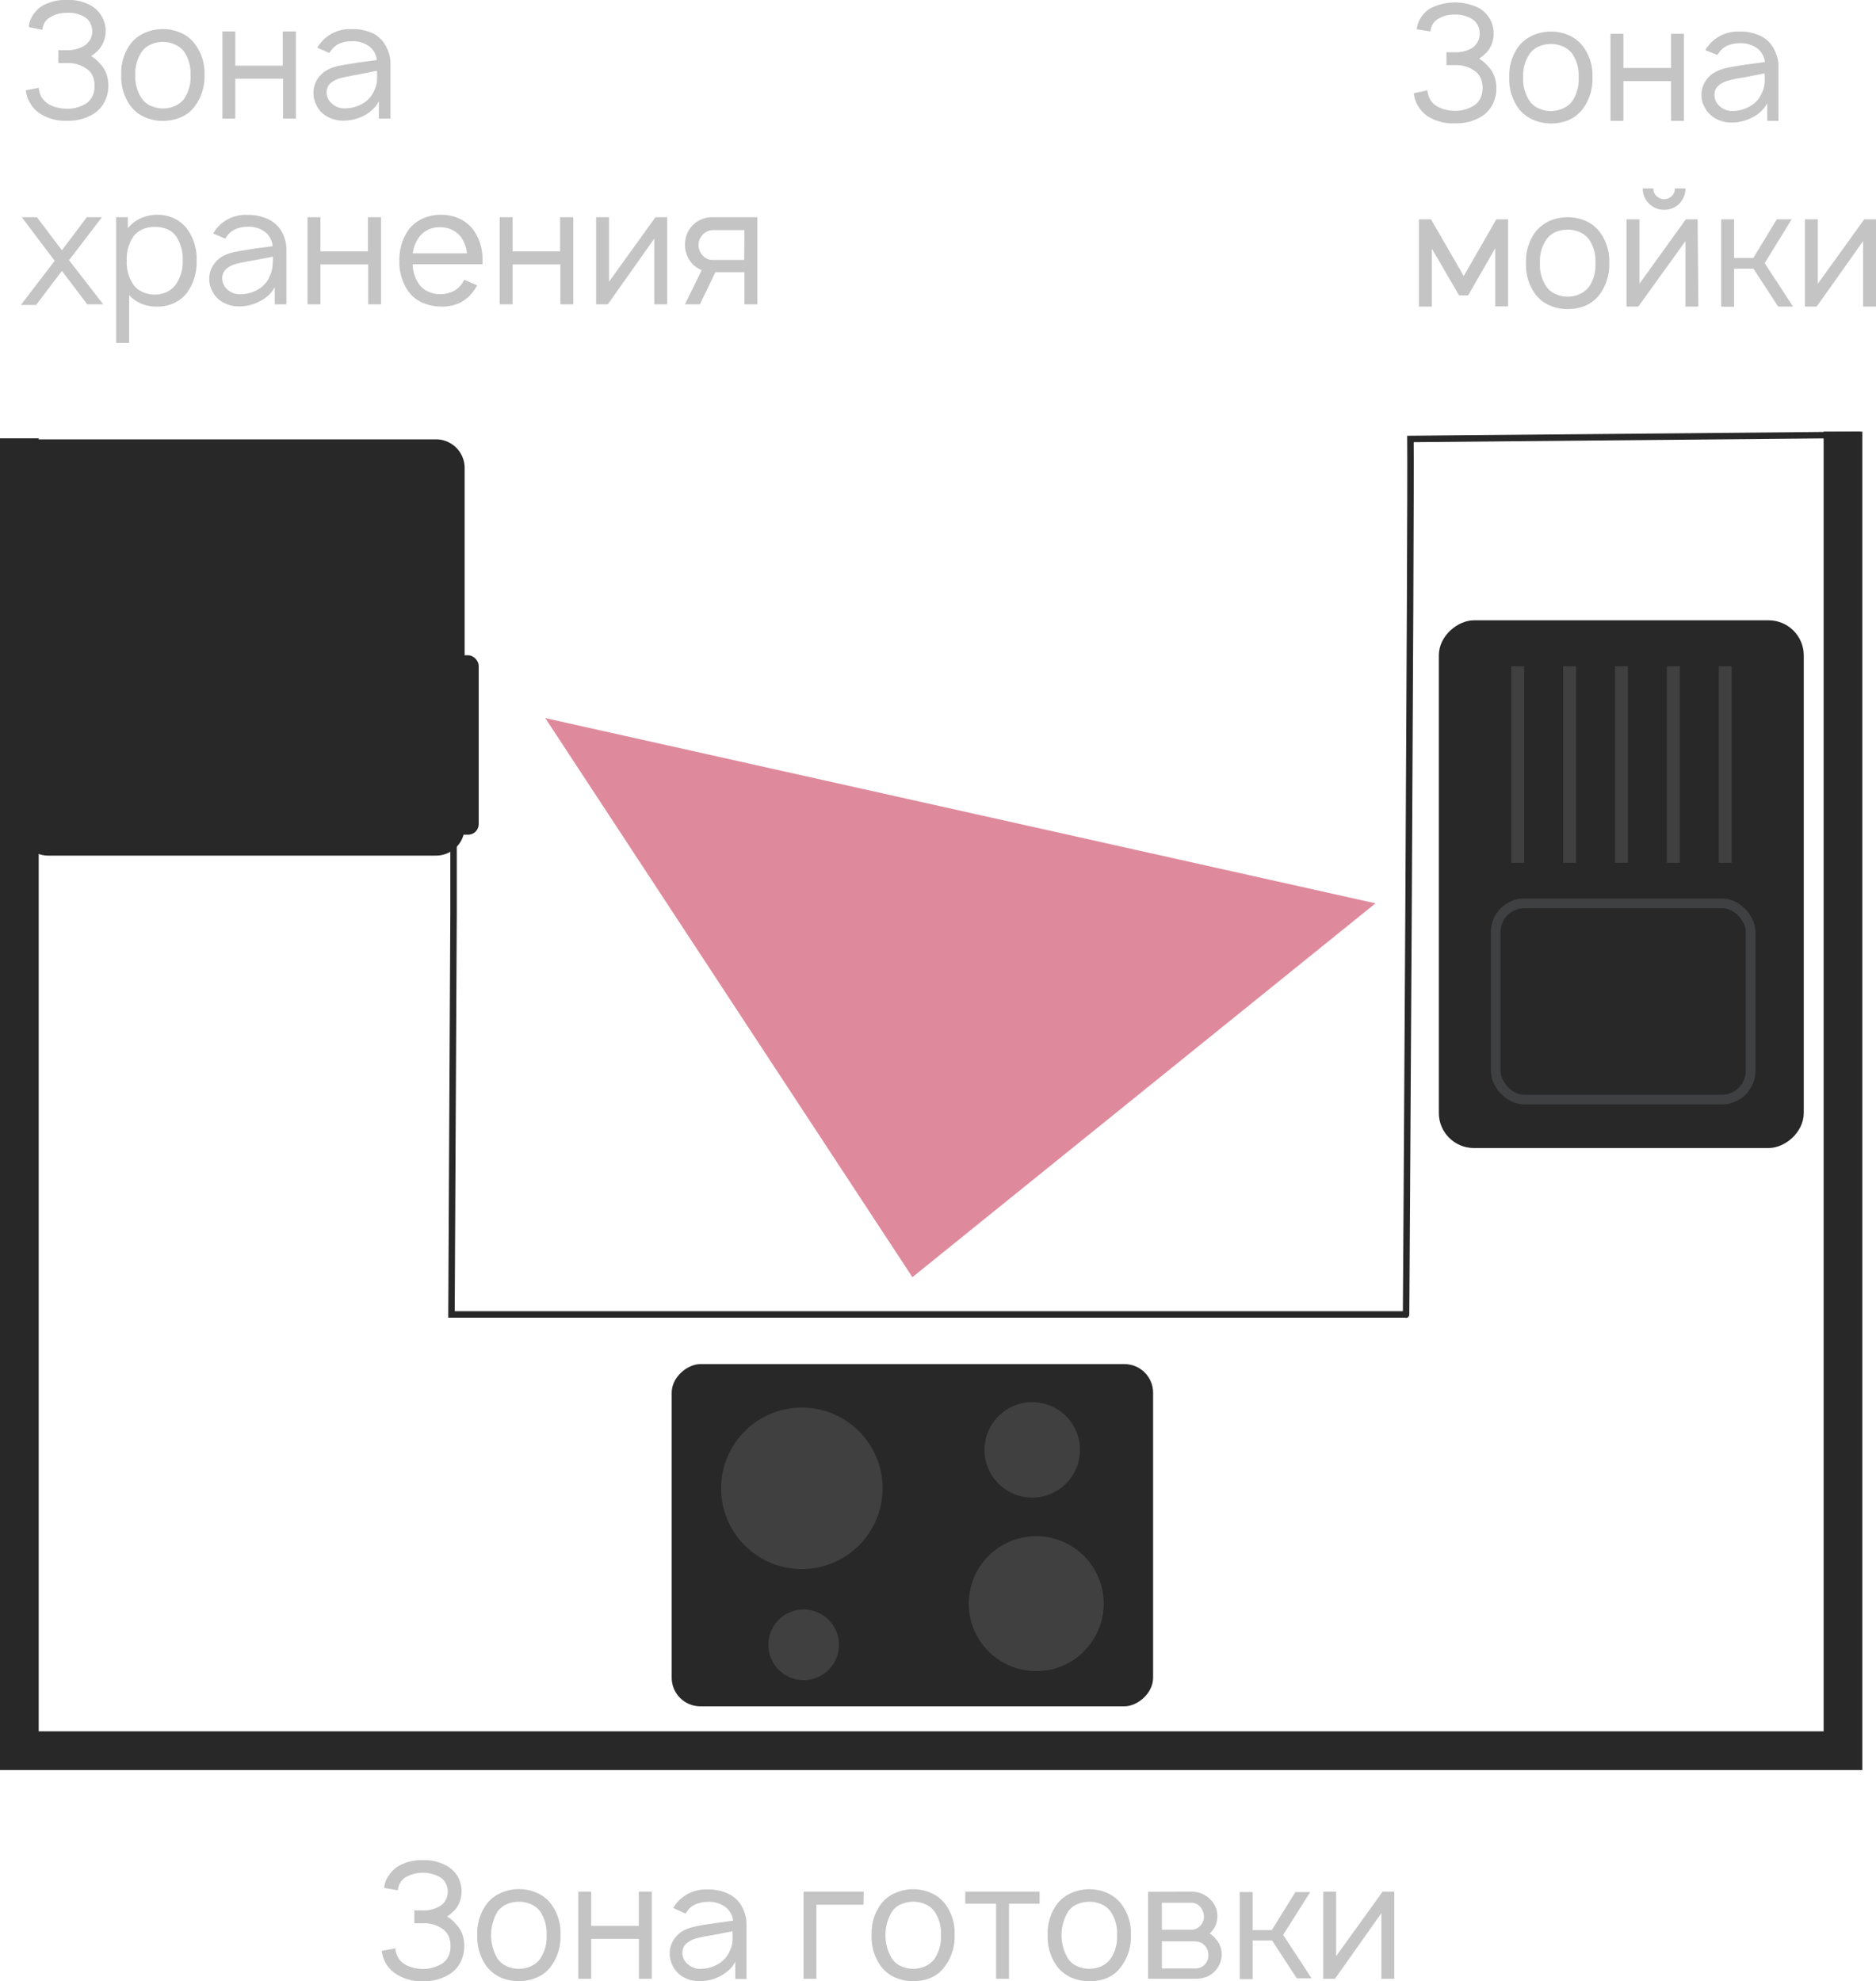 <?xml version="1.0" encoding="UTF-8"?> <svg xmlns="http://www.w3.org/2000/svg" viewBox="0 0 145.43 153.59"> <defs> <style>.cls-1,.cls-2{fill:none;}.cls-1,.cls-2,.cls-3,.cls-7{stroke:#282828;}.cls-1,.cls-2,.cls-3,.cls-4,.cls-5,.cls-7{stroke-miterlimit:10;}.cls-1{stroke-width:3px;}.cls-2,.cls-7{stroke-width:0.5px;}.cls-3,.cls-4,.cls-6{fill:#282828;}.cls-4{stroke:#3f4041;stroke-width:0.75px;}.cls-5{fill:#fff;stroke:#404040;}.cls-7{fill:#404040;}.cls-8{fill:#be173a;opacity:0.5;}.cls-9{fill:#c4c4c4;}</style> </defs> <g id="Слой_2" data-name="Слой 2"> <g id="Слой_1-2" data-name="Слой 1"> <polyline class="cls-1" points="142.87 33.46 142.87 135.72 1.5 135.72 1.5 33.98"></polyline> <path class="cls-2" d="M35.16,35.2V70.68L35,101.9h74c0,1.2.4-62.39.34-67.87l34.85-.32"></path> <rect class="cls-3" x="105.73" y="54.9" width="39.91" height="27.29" rx="2.22" transform="translate(194.23 -57.14) rotate(90)"></rect> <rect class="cls-4" x="115.96" y="70.03" width="19.76" height="15.21" rx="2.22" transform="translate(251.67 155.27) rotate(180)"></rect> <line class="cls-5" x1="133.74" y1="51.65" x2="133.74" y2="66.89"></line> <line class="cls-5" x1="129.72" y1="51.65" x2="129.72" y2="66.89"></line> <line class="cls-5" x1="125.7" y1="51.65" x2="125.7" y2="66.89"></line> <line class="cls-5" x1="121.68" y1="51.65" x2="121.68" y2="66.89"></line> <line class="cls-5" x1="117.66" y1="51.65" x2="117.66" y2="66.89"></line> <rect class="cls-6" x="57.46" y="100.35" width="26.53" height="37.32" rx="2.22" transform="translate(-48.28 189.74) rotate(-90)"></rect> <circle class="cls-7" cx="62.16" cy="115.38" r="6.51"></circle> <circle class="cls-7" cx="80.33" cy="124.32" r="5.48"></circle> <circle class="cls-7" cx="62.3" cy="127.51" r="2.99"></circle> <circle class="cls-7" cx="80.02" cy="112.4" r="3.95"></circle> <path class="cls-6" d="M3.72,34H33.8A2.22,2.22,0,0,1,36,36.27v30a0,0,0,0,1,0,0H3.72A2.22,2.22,0,0,1,1.5,64.06V36.27A2.22,2.22,0,0,1,3.72,34Z" transform="translate(37.52 100.33) rotate(180)"></path> <rect class="cls-6" x="35.2" y="50.8" width="1.91" height="13.91" rx="0.82" transform="translate(72.31 115.51) rotate(-180)"></rect> <polygon class="cls-8" points="42.27 55.67 106.63 70.03 70.73 99.01 42.27 55.67"></polygon> <path class="cls-9" d="M110.16,1.35a2.19,2.19,0,0,1,.72-.7,4.2,4.2,0,0,1,3.82,0,2.32,2.32,0,0,1,.81.84,2.24,2.24,0,0,1,.28,1.12,2.2,2.2,0,0,1-.18.88,1.87,1.87,0,0,1-.51.71,2.82,2.82,0,0,1-.44.35,2.53,2.53,0,0,1,.67.56,2.18,2.18,0,0,1,.5.77,2.7,2.7,0,0,1,.17.94,2.82,2.82,0,0,1-.27,1.24,2.52,2.52,0,0,1-.8.92,3.7,3.7,0,0,1-2.14.58A3.6,3.6,0,0,1,110.66,9a2.4,2.4,0,0,1-.72-.77,2.38,2.38,0,0,1-.34-1L110.65,7a2,2,0,0,0,.19.66,1.44,1.44,0,0,0,.42.49,2.51,2.51,0,0,0,.7.33,3.26,3.26,0,0,0,.83.11,2.66,2.66,0,0,0,1.52-.44,1.37,1.37,0,0,0,.47-.57,1.8,1.8,0,0,0,.15-.77,1.78,1.78,0,0,0-.15-.76,1.28,1.28,0,0,0-.47-.56,2.45,2.45,0,0,0-1.52-.44h-.66v-1h.66a2.41,2.41,0,0,0,1.35-.34,1.38,1.38,0,0,0,.42-.48,1.34,1.34,0,0,0,.15-.64,1.39,1.39,0,0,0-.15-.63,1.27,1.27,0,0,0-.42-.47,2.43,2.43,0,0,0-1.35-.36,2.38,2.38,0,0,0-1.35.36,1.17,1.17,0,0,0-.39.41,1.36,1.36,0,0,0-.16.54l-1.06-.17A2,2,0,0,1,110.16,1.35Z"></path> <path class="cls-9" d="M118.84,9.28a2.83,2.83,0,0,1-1.08-.82A3.83,3.83,0,0,1,117,6a3.78,3.78,0,0,1,.76-2.45,2.91,2.91,0,0,1,1.08-.81,3.24,3.24,0,0,1,1.39-.29,3.37,3.37,0,0,1,1.38.28,2.79,2.79,0,0,1,1.07.82A3.74,3.74,0,0,1,123.45,6a3.88,3.88,0,0,1-.77,2.47,2.76,2.76,0,0,1-1.06.83,3.52,3.52,0,0,1-1.39.27A3.35,3.35,0,0,1,118.84,9.28ZM122.38,6a3,3,0,0,0-.5-1.84,1.83,1.83,0,0,0-.72-.56,2.4,2.4,0,0,0-1.87,0,1.69,1.69,0,0,0-.7.56A2.94,2.94,0,0,0,118.08,6a3,3,0,0,0,.51,1.85,1.69,1.69,0,0,0,.7.56,2.29,2.29,0,0,0,1.87,0,1.83,1.83,0,0,0,.72-.56A3,3,0,0,0,122.38,6Z"></path> <path class="cls-9" d="M130.54,2.62V9.37h-1V6.29h-3.69V9.37h-1V2.62h1V5.27h3.69V2.62Z"></path> <path class="cls-9" d="M132.2,3.89a1.53,1.53,0,0,1,.2-.3,2.9,2.9,0,0,1,2.47-1.14,3.53,3.53,0,0,1,1.68.37A2.25,2.25,0,0,1,137.61,4a2.64,2.64,0,0,1,.26,1.2V9.37H137V8a2.52,2.52,0,0,1-.5.65,2.73,2.73,0,0,1-.69.47,3.44,3.44,0,0,1-1.74.38,2.53,2.53,0,0,1-1-.27,2.11,2.11,0,0,1-.75-.63A3.35,3.35,0,0,1,132,8a2.15,2.15,0,0,1-.1-.64,1.9,1.9,0,0,1,.27-1,2,2,0,0,1,.72-.73,3.28,3.28,0,0,1,.86-.34c.29-.07.71-.14,1.25-.23l.42-.06,1.4-.19a1.58,1.58,0,0,0-.58-1.05,2.15,2.15,0,0,0-1.39-.41,2.44,2.44,0,0,0-.9.17,1.54,1.54,0,0,0-.66.52l-.16.22Zm3,2.11a8.81,8.81,0,0,0-1.19.24,1.91,1.91,0,0,0-.78.39.9.9,0,0,0-.32.74,1.11,1.11,0,0,0,.36.82,1.4,1.4,0,0,0,.89.41h.2a2.63,2.63,0,0,0,1.3-.36,2.1,2.1,0,0,0,.91-1,2.43,2.43,0,0,0,.22-.7,6.61,6.61,0,0,0,0-.85Z"></path> <path class="cls-9" d="M116.91,17l0,6.75h-1v-4.5l-2.1,3.65h-.7L111,19.27v4.5h-1V17h.93l2.54,4.4L116,17Z"></path> <path class="cls-9" d="M120.14,23.68a2.83,2.83,0,0,1-1.08-.82,3.83,3.83,0,0,1-.76-2.47,3.78,3.78,0,0,1,.76-2.45,3,3,0,0,1,1.08-.82,3.57,3.57,0,0,1,2.77,0,2.79,2.79,0,0,1,1.07.82,3.74,3.74,0,0,1,.77,2.45,3.88,3.88,0,0,1-.77,2.47,2.76,2.76,0,0,1-1.06.83,3.52,3.52,0,0,1-1.39.27A3.35,3.35,0,0,1,120.14,23.68Zm3.54-3.29a3,3,0,0,0-.5-1.84,1.9,1.9,0,0,0-.72-.56,2.4,2.4,0,0,0-1.87,0,1.69,1.69,0,0,0-.7.56,2.94,2.94,0,0,0-.51,1.84,3,3,0,0,0,.51,1.85,1.69,1.69,0,0,0,.7.56,2.29,2.29,0,0,0,1.87,0,1.9,1.9,0,0,0,.72-.56A3,3,0,0,0,123.68,20.39Z"></path> <path class="cls-9" d="M131.66,23.77h-1V18.69L127,23.77h-.91V17h1v5l3.6-5h.91Zm-1-9.16a1.59,1.59,0,0,1-.22.83,1.53,1.53,0,0,1-.6.61,1.68,1.68,0,0,1-1.66,0,1.62,1.62,0,0,1-.61-.61,1.59,1.59,0,0,1-.22-.83h.82a.76.76,0,0,0,.25.59.85.85,0,0,0,1.18,0,.79.79,0,0,0,.24-.59Z"></path> <path class="cls-9" d="M136.8,20.4,139,23.77h-1.15l-1.92-2.94h-1.5v2.95h-1V17h1v3h1.49l1.82-3h1.15Z"></path> <path class="cls-9" d="M145.43,23.77h-1V18.69l-3.6,5.08h-.91V17h1v5l3.6-5h.92Z"></path> <path class="cls-9" d="M2.56,1.16a2.37,2.37,0,0,1,.71-.7A3.57,3.57,0,0,1,5.19,0,3.49,3.49,0,0,1,7.1.46a2.27,2.27,0,0,1,.81.85,2.21,2.21,0,0,1,.28,1.11A2.2,2.2,0,0,1,8,3.3,1.87,1.87,0,0,1,7.5,4a2.33,2.33,0,0,1-.44.35,2.53,2.53,0,0,1,.67.56,2.18,2.18,0,0,1,.5.77,2.71,2.71,0,0,1,.17.95,2.65,2.65,0,0,1-.28,1.23,2.42,2.42,0,0,1-.79.92,3.7,3.7,0,0,1-2.14.58,3.6,3.6,0,0,1-2.13-.58A2.31,2.31,0,0,1,2.34,8,2.33,2.33,0,0,1,2,7l1-.19a2,2,0,0,0,.19.67A1.54,1.54,0,0,0,3.66,8a2.24,2.24,0,0,0,.7.32,3.26,3.26,0,0,0,.83.11A2.66,2.66,0,0,0,6.71,8a1.46,1.46,0,0,0,.47-.58,1.75,1.75,0,0,0,.15-.76,1.8,1.8,0,0,0-.15-.77,1.28,1.28,0,0,0-.47-.56,2.45,2.45,0,0,0-1.52-.44H4.52v-1h.67a2.42,2.42,0,0,0,1.35-.35A1.38,1.38,0,0,0,7,3.06a1.34,1.34,0,0,0,.15-.64A1.39,1.39,0,0,0,7,1.79a1.17,1.17,0,0,0-.42-.46A2.35,2.35,0,0,0,5.19,1a2.31,2.31,0,0,0-1.35.37,1.07,1.07,0,0,0-.39.4,1.26,1.26,0,0,0-.16.54L2.23,2.1A2,2,0,0,1,2.56,1.16Z"></path> <path class="cls-9" d="M11.24,9.09a2.73,2.73,0,0,1-1.08-.82A3.83,3.83,0,0,1,9.4,5.8a3.78,3.78,0,0,1,.76-2.45,2.83,2.83,0,0,1,1.08-.81,3.51,3.51,0,0,1,2.77,0,2.69,2.69,0,0,1,1.06.82,3.71,3.71,0,0,1,.78,2.45,3.82,3.82,0,0,1-.78,2.47A2.58,2.58,0,0,1,14,9.1a3.53,3.53,0,0,1-1.4.27A3.31,3.31,0,0,1,11.24,9.09ZM14.77,5.8A3,3,0,0,0,14.27,4a1.77,1.77,0,0,0-.71-.55,2.29,2.29,0,0,0-1.87,0A1.67,1.67,0,0,0,11,4a3,3,0,0,0-.51,1.84A3,3,0,0,0,11,7.65a1.69,1.69,0,0,0,.7.56,2.29,2.29,0,0,0,1.87,0,1.79,1.79,0,0,0,.71-.56A3,3,0,0,0,14.77,5.8Z"></path> <path class="cls-9" d="M22.94,2.44V9.19h-1V6.1H18.24V9.19h-1V2.44h1V5.09h3.68V2.44Z"></path> <path class="cls-9" d="M24.6,3.7a1.72,1.72,0,0,1,.2-.3,2.9,2.9,0,0,1,2.47-1.14A3.68,3.68,0,0,1,29,2.63,2.33,2.33,0,0,1,30,3.76,2.64,2.64,0,0,1,30.27,5V9.19h-.9V7.85a2.14,2.14,0,0,1-.5.65,2.81,2.81,0,0,1-.68.48,3.53,3.53,0,0,1-1.74.37,2.53,2.53,0,0,1-1-.27,2,2,0,0,1-.75-.63,3.35,3.35,0,0,1-.3-.6,2.1,2.1,0,0,1-.1-.64,1.93,1.93,0,0,1,.26-1,2.15,2.15,0,0,1,.73-.74,3.28,3.28,0,0,1,.86-.34c.29-.06.71-.14,1.25-.22l.41-.07,1.4-.18a1.49,1.49,0,0,0-.57-1.05,2.1,2.1,0,0,0-1.39-.41,2.44,2.44,0,0,0-.9.16,1.61,1.61,0,0,0-.66.52,2.12,2.12,0,0,0-.16.23Zm3,2.11c-.48.08-.87.16-1.18.24a1.91,1.91,0,0,0-.78.39.91.91,0,0,0-.32.75A1.12,1.12,0,0,0,25.7,8a1.44,1.44,0,0,0,.89.4h.2a2.63,2.63,0,0,0,1.3-.36,2.1,2.1,0,0,0,.91-1,2.34,2.34,0,0,0,.22-.7,6.61,6.61,0,0,0,0-.85Z"></path> <path class="cls-9" d="M5.35,20.17,8,23.59H6.76L4.8,21l-2,2.64H1.62l2.62-3.42L1.69,16.84H2.86L4.8,19.4l1.93-2.56H7.9Z"></path> <path class="cls-9" d="M15.24,20.2a4,4,0,0,1-.74,2.49,2.66,2.66,0,0,1-1,.8,3.1,3.1,0,0,1-1.32.28,3,3,0,0,1-1.22-.23,2.46,2.46,0,0,1-.95-.67v3.72H9V16.84h.91v.85a2.81,2.81,0,0,1,1-.77,3.16,3.16,0,0,1,1.28-.27,3,3,0,0,1,1.31.28,2.7,2.7,0,0,1,1,.81A3.86,3.86,0,0,1,15.24,20.2Zm-1.08,0a3.08,3.08,0,0,0-.49-1.85,1.65,1.65,0,0,0-.7-.58,2.49,2.49,0,0,0-1-.18,2.24,2.24,0,0,0-.91.18,1.8,1.8,0,0,0-.69.53,3,3,0,0,0-.54,1.9,3,3,0,0,0,.54,1.91,1.82,1.82,0,0,0,.71.54,2.37,2.37,0,0,0,.92.19,2.24,2.24,0,0,0,.92-.2,1.78,1.78,0,0,0,.71-.59A3,3,0,0,0,14.16,20.2Z"></path> <path class="cls-9" d="M16.52,18.1l.2-.3a2.91,2.91,0,0,1,2.48-1.14,3.64,3.64,0,0,1,1.67.37,2.35,2.35,0,0,1,1.07,1.13,2.78,2.78,0,0,1,.26,1.2v4.23h-.9V22.25a2.31,2.31,0,0,1-.5.65,2.73,2.73,0,0,1-.69.47,3.39,3.39,0,0,1-1.74.38,2.44,2.44,0,0,1-1-.27,2,2,0,0,1-.75-.63,2.4,2.4,0,0,1-.3-.6,2,2,0,0,1,.16-1.61,2.12,2.12,0,0,1,.72-.74,3.48,3.48,0,0,1,.87-.34c.29-.06.71-.14,1.25-.22l.41-.07,1.4-.18A1.53,1.53,0,0,0,20.57,18a2.07,2.07,0,0,0-1.38-.42,2.37,2.37,0,0,0-.9.17,1.58,1.58,0,0,0-.67.52l-.16.23Zm3,2.11c-.48.08-.88.16-1.19.24a1.91,1.91,0,0,0-.78.39.94.94,0,0,0-.32.75,1.12,1.12,0,0,0,.36.82,1.46,1.46,0,0,0,.89.4h.2a2.61,2.61,0,0,0,1.3-.36,2.05,2.05,0,0,0,.91-1,2.34,2.34,0,0,0,.22-.7,6.36,6.36,0,0,0,.05-.85Z"></path> <path class="cls-9" d="M29.54,16.84v6.75h-1V20.5H24.84v3.09h-1V16.84h1v2.65h3.68V16.84Z"></path> <path class="cls-9" d="M32.5,22.05a1.69,1.69,0,0,0,.7.56,2.29,2.29,0,0,0,1.87,0,1.76,1.76,0,0,0,.7-.56,2,2,0,0,0,.22-.36l1,.43a3.14,3.14,0,0,1-.38.57,2.68,2.68,0,0,1-1,.8,3.25,3.25,0,0,1-1.34.28,3.84,3.84,0,0,1-1.44-.27,2.69,2.69,0,0,1-1.11-.83,3.88,3.88,0,0,1-.76-2.46,4,4,0,0,1,.76-2.46,2.9,2.9,0,0,1,1.08-.82,3.35,3.35,0,0,1,1.39-.28,3.31,3.31,0,0,1,1.38.28,2.87,2.87,0,0,1,1.07.82,3.82,3.82,0,0,1,.76,2.46,2,2,0,0,1,0,.28H32A2.7,2.7,0,0,0,32.5,22.05Zm.7-4.24a1.78,1.78,0,0,0-.7.56A2.69,2.69,0,0,0,32,19.64h4.2a2.69,2.69,0,0,0-.47-1.27,1.85,1.85,0,0,0-.7-.56,2.29,2.29,0,0,0-1.87,0Z"></path> <path class="cls-9" d="M44.44,16.84v6.75h-1V20.5H39.74v3.09h-1V16.84h1v2.65h3.68V16.84Z"></path> <path class="cls-9" d="M51.72,23.59h-1V18.5l-3.6,5.09h-.91V16.84h1v5l3.6-5h.91Z"></path> <path class="cls-9" d="M58.71,16.84v6.75h-1V21.1H55.46l-1.2,2.49H53.1l1.3-2.65a2,2,0,0,1-.69-.45,2,2,0,0,1-.45-.7,2.21,2.21,0,0,1,0-1.65,1.84,1.84,0,0,1,.45-.68,2,2,0,0,1,.68-.46,2.09,2.09,0,0,1,.81-.16Zm-1,1H55.24a1.11,1.11,0,0,0-.78.37,1.16,1.16,0,0,0,0,1.58,1,1,0,0,0,.78.36h2.45Z"></path> <path class="cls-9" d="M30.15,145.38a2.29,2.29,0,0,1,.72-.7,3.53,3.53,0,0,1,1.91-.47,3.48,3.48,0,0,1,1.91.47,2.27,2.27,0,0,1,.82.84,2.35,2.35,0,0,1,.27,1.12,2.29,2.29,0,0,1-.17.87,2,2,0,0,1-.52.72,3.39,3.39,0,0,1-.43.35,2.34,2.34,0,0,1,.66.56,2.25,2.25,0,0,1,.51.77,2.65,2.65,0,0,1,.16.94,2.77,2.77,0,0,1-.27,1.23,2.36,2.36,0,0,1-.8.92,3.7,3.7,0,0,1-2.14.59,3.59,3.59,0,0,1-2.12-.59,2.41,2.41,0,0,1-.73-.76,2.75,2.75,0,0,1-.34-1l1.05-.19a1.81,1.81,0,0,0,.2.66,1.33,1.33,0,0,0,.42.49,2.14,2.14,0,0,0,.7.32,2.81,2.81,0,0,0,.82.12,2.77,2.77,0,0,0,1.53-.44,1.41,1.41,0,0,0,.47-.58,1.72,1.72,0,0,0,.14-.76,1.75,1.75,0,0,0-.14-.76,1.35,1.35,0,0,0-.47-.56,2.42,2.42,0,0,0-1.53-.44h-.66v-1h.66a2.42,2.42,0,0,0,1.35-.35,1.21,1.21,0,0,0,.43-.47,1.37,1.37,0,0,0,.15-.64,1.33,1.33,0,0,0-.15-.63,1.15,1.15,0,0,0-.43-.47,2.71,2.71,0,0,0-2.7,0A1.27,1.27,0,0,0,31,146a1.36,1.36,0,0,0-.16.54l-1.06-.18A1.93,1.93,0,0,1,30.15,145.38Z"></path> <path class="cls-9" d="M38.83,153.31a2.87,2.87,0,0,1-1.07-.82A3.87,3.87,0,0,1,37,150a3.8,3.8,0,0,1,.77-2.45,2.79,2.79,0,0,1,1.07-.81,3.46,3.46,0,0,1,1.39-.29,3.38,3.38,0,0,1,1.38.29,2.7,2.7,0,0,1,1.07.81,3.72,3.72,0,0,1,.77,2.45,3.85,3.85,0,0,1-.77,2.48,2.58,2.58,0,0,1-1.06.82,3.32,3.32,0,0,1-1.39.28A3.39,3.39,0,0,1,38.83,153.31Zm3.54-3.3a3,3,0,0,0-.5-1.83,1.79,1.79,0,0,0-.71-.56,2.42,2.42,0,0,0-1.88,0,1.76,1.76,0,0,0-.7.56,3.57,3.57,0,0,0,0,3.68,1.78,1.78,0,0,0,.7.57,2.31,2.31,0,0,0,1.88,0,1.82,1.82,0,0,0,.71-.57A3,3,0,0,0,42.37,150Z"></path> <path class="cls-9" d="M50.53,146.65v6.75h-1v-3.09H45.83v3.09h-1v-6.75h1v2.65h3.69v-2.65Z"></path> <path class="cls-9" d="M52.19,147.91l.2-.3a2.93,2.93,0,0,1,2.48-1.13,3.52,3.52,0,0,1,1.67.37A2.31,2.31,0,0,1,57.61,148a2.75,2.75,0,0,1,.26,1.2v4.22H57v-1.34a2.18,2.18,0,0,1-.5.65,3.07,3.07,0,0,1-.69.48,3.38,3.38,0,0,1-1.74.37,2.27,2.27,0,0,1-1-.26,2.06,2.06,0,0,1-.75-.64,2.11,2.11,0,0,1-.3-.6,1.81,1.81,0,0,1-.1-.63,1.87,1.87,0,0,1,.26-1,2.21,2.21,0,0,1,.72-.74,3.31,3.31,0,0,1,.87-.33c.29-.07.7-.15,1.25-.23l.41-.06,1.4-.19a1.53,1.53,0,0,0-.58-1.05,2.12,2.12,0,0,0-1.38-.41,2.37,2.37,0,0,0-.9.17,1.44,1.44,0,0,0-.67.52l-.16.22Zm3,2.12a11.52,11.52,0,0,0-1.19.23,2.06,2.06,0,0,0-.78.4.93.93,0,0,0-.32.74,1.12,1.12,0,0,0,.36.82,1.47,1.47,0,0,0,.89.41h.2a2.61,2.61,0,0,0,1.3-.36,2.12,2.12,0,0,0,.91-1,2.34,2.34,0,0,0,.22-.7,6.25,6.25,0,0,0,0-.85Z"></path> <path class="cls-9" d="M66.94,147.66H63.29v5.74h-1v-6.75h4.66Z"></path> <path class="cls-9" d="M69.41,153.31a2.83,2.83,0,0,1-1.08-.82,3.86,3.86,0,0,1-.76-2.48,3.79,3.79,0,0,1,.76-2.45,2.75,2.75,0,0,1,1.08-.81,3.45,3.45,0,0,1,2.77,0,2.74,2.74,0,0,1,1.06.81A3.73,3.73,0,0,1,74,150a3.85,3.85,0,0,1-.78,2.48,2.55,2.55,0,0,1-1,.82,3.37,3.37,0,0,1-1.4.28A3.31,3.31,0,0,1,69.41,153.31Zm3.53-3.3a2.93,2.93,0,0,0-.5-1.83,1.79,1.79,0,0,0-.71-.56,2.4,2.4,0,0,0-1.87,0,1.63,1.63,0,0,0-.7.56,3.52,3.52,0,0,0,0,3.68,1.65,1.65,0,0,0,.7.57,2.29,2.29,0,0,0,1.87,0,1.82,1.82,0,0,0,.71-.57A3,3,0,0,0,72.94,150Z"></path> <path class="cls-9" d="M80.59,147.58H78.22v5.82h-1v-5.82H74.83v-.93h5.76Z"></path> <path class="cls-9" d="M83.06,153.31a2.83,2.83,0,0,1-1.08-.82,3.86,3.86,0,0,1-.76-2.48,3.79,3.79,0,0,1,.76-2.45,2.75,2.75,0,0,1,1.08-.81,3.45,3.45,0,0,1,2.77,0,2.74,2.74,0,0,1,1.06.81,3.73,3.73,0,0,1,.78,2.45,3.85,3.85,0,0,1-.78,2.48,2.55,2.55,0,0,1-1,.82,3.37,3.37,0,0,1-1.4.28A3.31,3.31,0,0,1,83.06,153.31Zm3.53-3.3a2.93,2.93,0,0,0-.5-1.83,1.79,1.79,0,0,0-.71-.56,2.4,2.4,0,0,0-1.87,0,1.63,1.63,0,0,0-.7.56,3.52,3.52,0,0,0,0,3.68,1.65,1.65,0,0,0,.7.57,2.29,2.29,0,0,0,1.87,0,1.82,1.82,0,0,0,.71-.57A3,3,0,0,0,86.59,150Z"></path> <path class="cls-9" d="M92.32,146.65a2,2,0,0,1,1.44.54,1.76,1.76,0,0,1,.61,1.36,1.72,1.72,0,0,1-.36,1.09,1.16,1.16,0,0,1-.24.25,1.62,1.62,0,0,1,.5.46,1.51,1.51,0,0,1,.32.53,1.71,1.71,0,0,1,.12.62,1.87,1.87,0,0,1-.18.8,1.92,1.92,0,0,1-.49.64,1.77,1.77,0,0,1-.61.35,2.33,2.33,0,0,1-.7.11H89v-6.74Zm-2.25,2.95h2.25a.93.93,0,0,0,.77-.36,1,1,0,0,0,.24-.69,1.26,1.26,0,0,0-.24-.67,1,1,0,0,0-.33-.28,1,1,0,0,0-.44-.09H90.07Zm0,3h2.52a1,1,0,0,0,1.08-1.1.94.94,0,0,0-.28-.67.89.89,0,0,0-.39-.27,2,2,0,0,0-.53-.06h-2.4Z"></path> <path class="cls-9" d="M99.47,150l2.21,3.37h-1.15l-1.92-2.94h-1.5v3h-1v-6.75h1v2.95h1.48l1.83-2.95h1.15Z"></path> <path class="cls-9" d="M108.09,153.4h-1v-5.09l-3.6,5.09h-.91v-6.75h1v5l3.6-5h.91Z"></path> </g> </g> </svg> 
